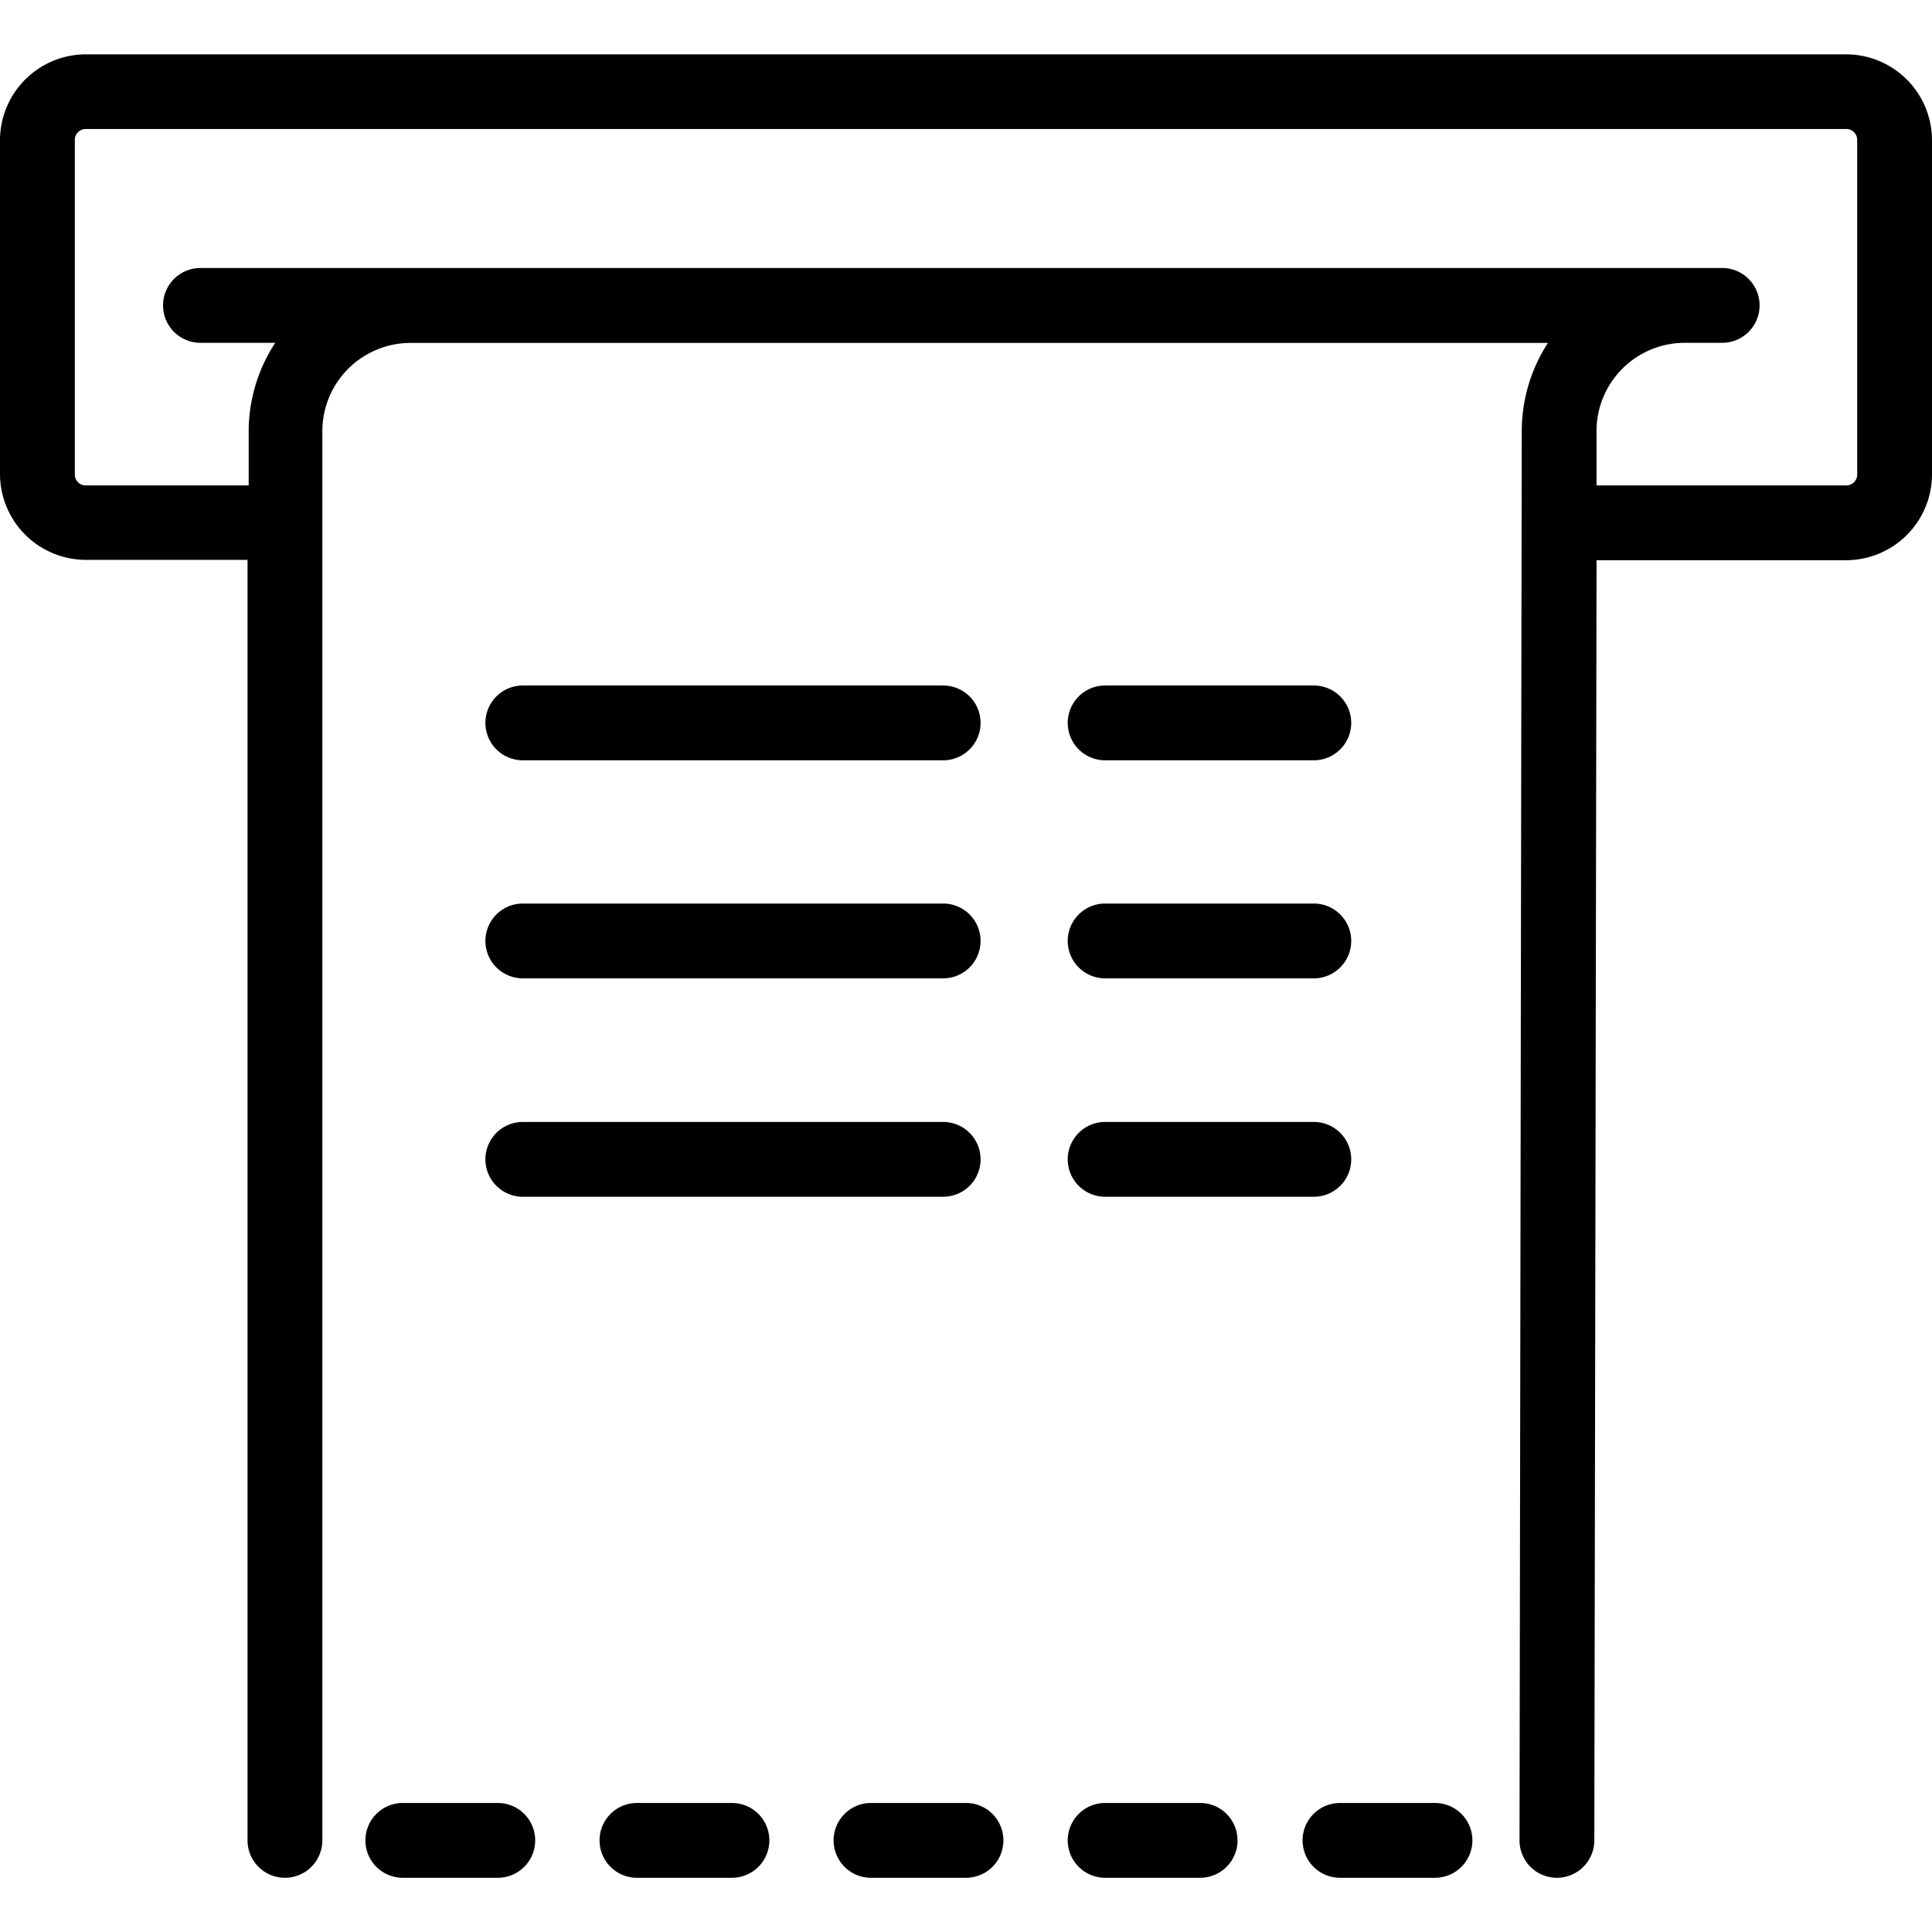 <svg xmlns="http://www.w3.org/2000/svg" xmlns:xlink="http://www.w3.org/1999/xlink" width="64" height="64" viewBox="0 0 64 64"><defs><style>.a{fill:#f5f5f5;}.b{clip-path:url(#a);}</style><clipPath id="a"><rect class="a" width="64" height="64" transform="translate(929 11044)"/></clipPath></defs><g class="b" transform="translate(-929 -11044)"><g transform="translate(929 11044)"><path d="M16.489,59.726H13.343a1.239,1.239,0,0,0,0,2.478h3.147a1.239,1.239,0,0,0,0-2.478Z"/><path d="M24.245,59.726H21.1a1.239,1.239,0,0,0,0,2.478h3.147a1.239,1.239,0,0,0,0-2.478Z"/><path d="M32,59.726H28.853a1.239,1.239,0,1,0,0,2.478H32a1.239,1.239,0,0,0,0-2.478Z"/><path d="M39.755,59.726H36.609a1.239,1.239,0,0,0,0,2.478h3.147a1.239,1.239,0,0,0,0-2.478Z"/><path d="M47.535,59.726H44.389a1.239,1.239,0,1,0,0,2.478h3.147a1.239,1.239,0,0,0,0-2.478Z"/><path d="M61.163,1.8H2.837A2.849,2.849,0,0,0,0,4.633V15.709a2.849,2.849,0,0,0,2.837,2.837H8.2V60.965a1.239,1.239,0,1,0,2.478,0V14.284A2.924,2.924,0,0,1,13.6,11.36H51.277a5.376,5.376,0,0,0-.867,2.924l-.074,46.681a1.239,1.239,0,1,0,2.478,0l.074-42.407h8.276A2.849,2.849,0,0,0,64,15.721V4.633A2.849,2.849,0,0,0,61.163,1.8Zm.359,2.837V15.721a.359.359,0,0,1-.359.359H52.887v-1.8a2.924,2.924,0,0,1,2.924-2.924H57.05a1.239,1.239,0,0,0,0-2.478H6.64a1.239,1.239,0,1,0,0,2.478H9.118a5.352,5.352,0,0,0-.88,2.924v1.8h-5.4a.359.359,0,0,1-.359-.359V4.633a.359.359,0,0,1,.359-.359H61.163a.359.359,0,0,1,.359.359Z"/><path d="M31.244,22.708H17.319a1.239,1.239,0,0,0,0,2.478H31.244a1.239,1.239,0,0,0,0-2.478Z"/><path d="M43.521,22.708H36.609a1.239,1.239,0,0,0,0,2.478h6.913a1.239,1.239,0,0,0,0-2.478Z"/><path d="M31.244,29.931H17.319a1.239,1.239,0,0,0,0,2.478H31.244a1.239,1.239,0,0,0,0-2.478Z"/><path d="M43.521,29.931H36.609a1.239,1.239,0,0,0,0,2.478h6.913a1.239,1.239,0,0,0,0-2.478Z"/><path d="M31.244,37.166H17.319a1.239,1.239,0,0,0,0,2.478H31.244a1.239,1.239,0,1,0,0-2.478Z"/><path d="M43.521,37.166H36.609a1.239,1.239,0,0,0,0,2.478h6.913a1.239,1.239,0,0,0,0-2.478Z"/></g></g></svg>